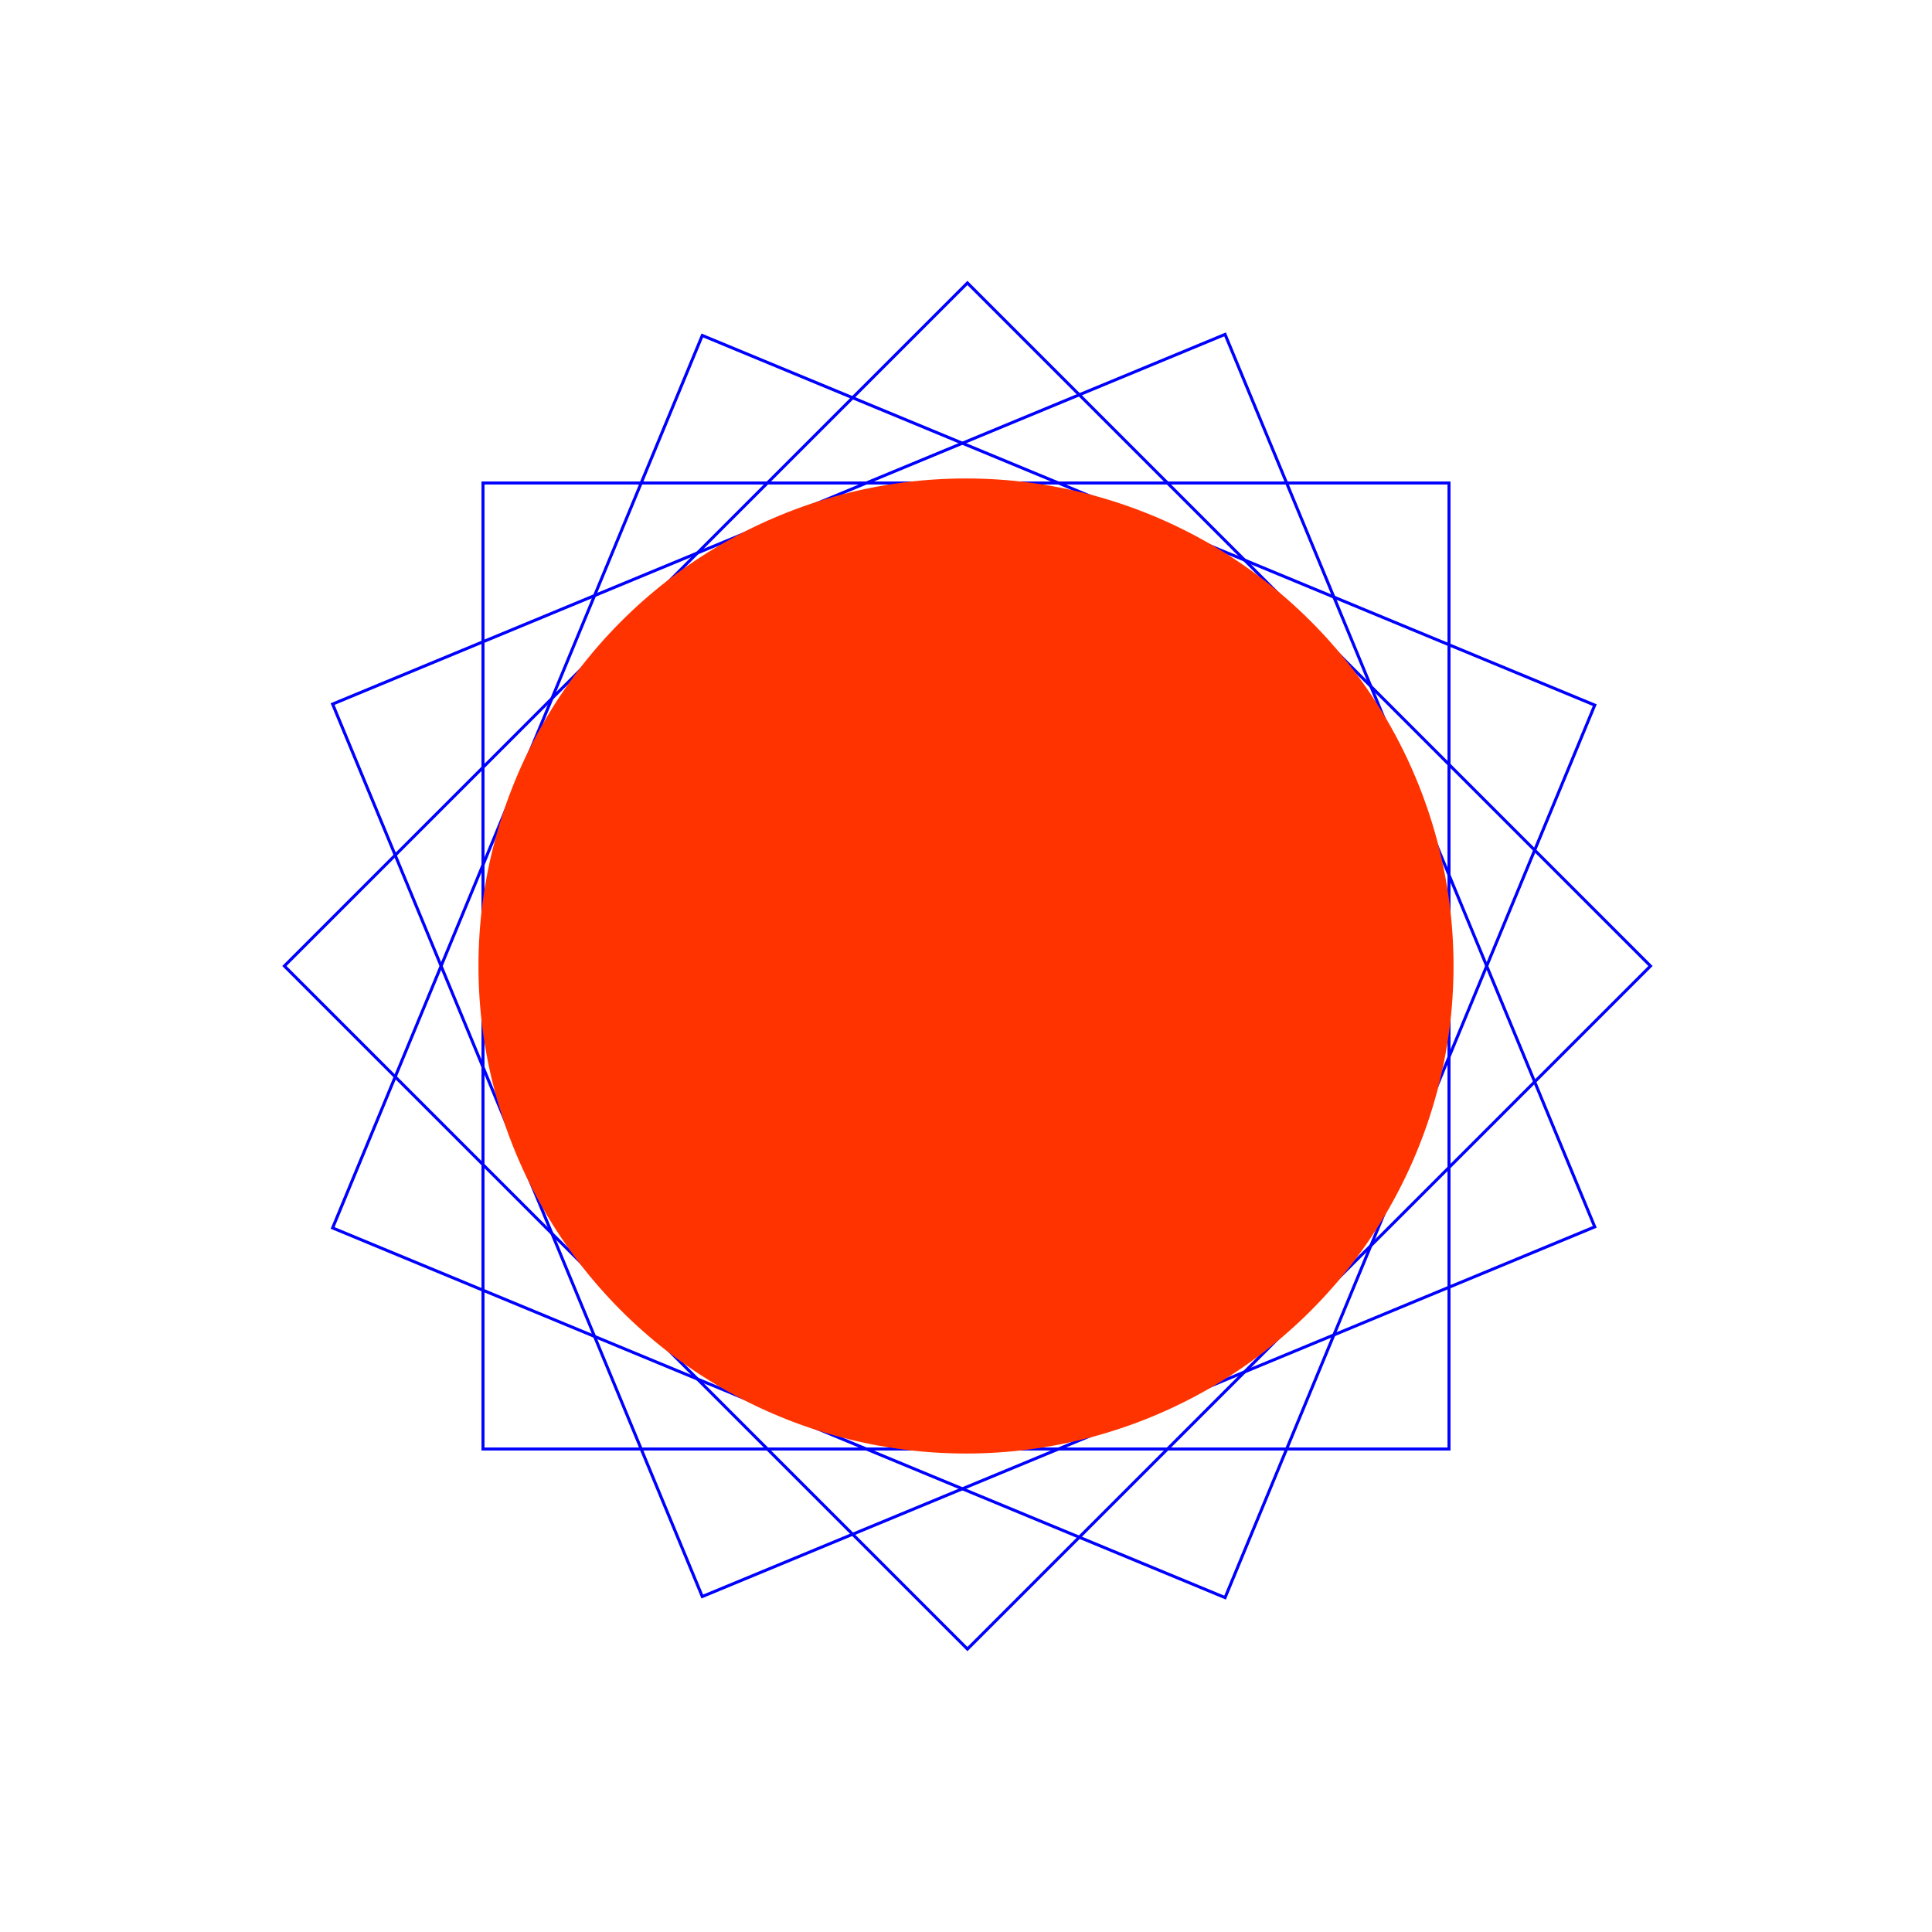 <svg xmlns="http://www.w3.org/2000/svg" width="640" height="640" viewbox="0 0 640 640">
<title>Hindu temple spire geometric principle</title>
<!--  boundary  for 640 x 640  -->

<!--  Hindu temple rotating squares grid  -->
<!--  Outer squares grid  -->
<g transform="translate(94.2 320) rotate(-45)">
    <rect x="0" y="0" width="320" height="320" rx="0"
          fill="none" stroke="blue" stroke-width="1" />
</g>
<g transform="translate(0 320) rotate(-22.5)">
    <rect x="135" y="-38" width="320" height="320" rx="0"
          fill="none" stroke="blue" stroke-width="1" />
</g>
<g transform="translate(0 320) rotate(-67.5)">
    <rect x="-38" y="135" width="320" height="320" rx="0"
          fill="none" stroke="blue" stroke-width="1" />
</g>
    <rect x="160" y="160" width="320" height="320" rx="0"
          fill="none" stroke="blue" stroke-width="1" />

<!-- Outer circle -->

<circle cx="320" cy="320" r="160"
        fill="#ff3300" stroke="#ff3300" stroke-width="3"  />

	
</svg>
